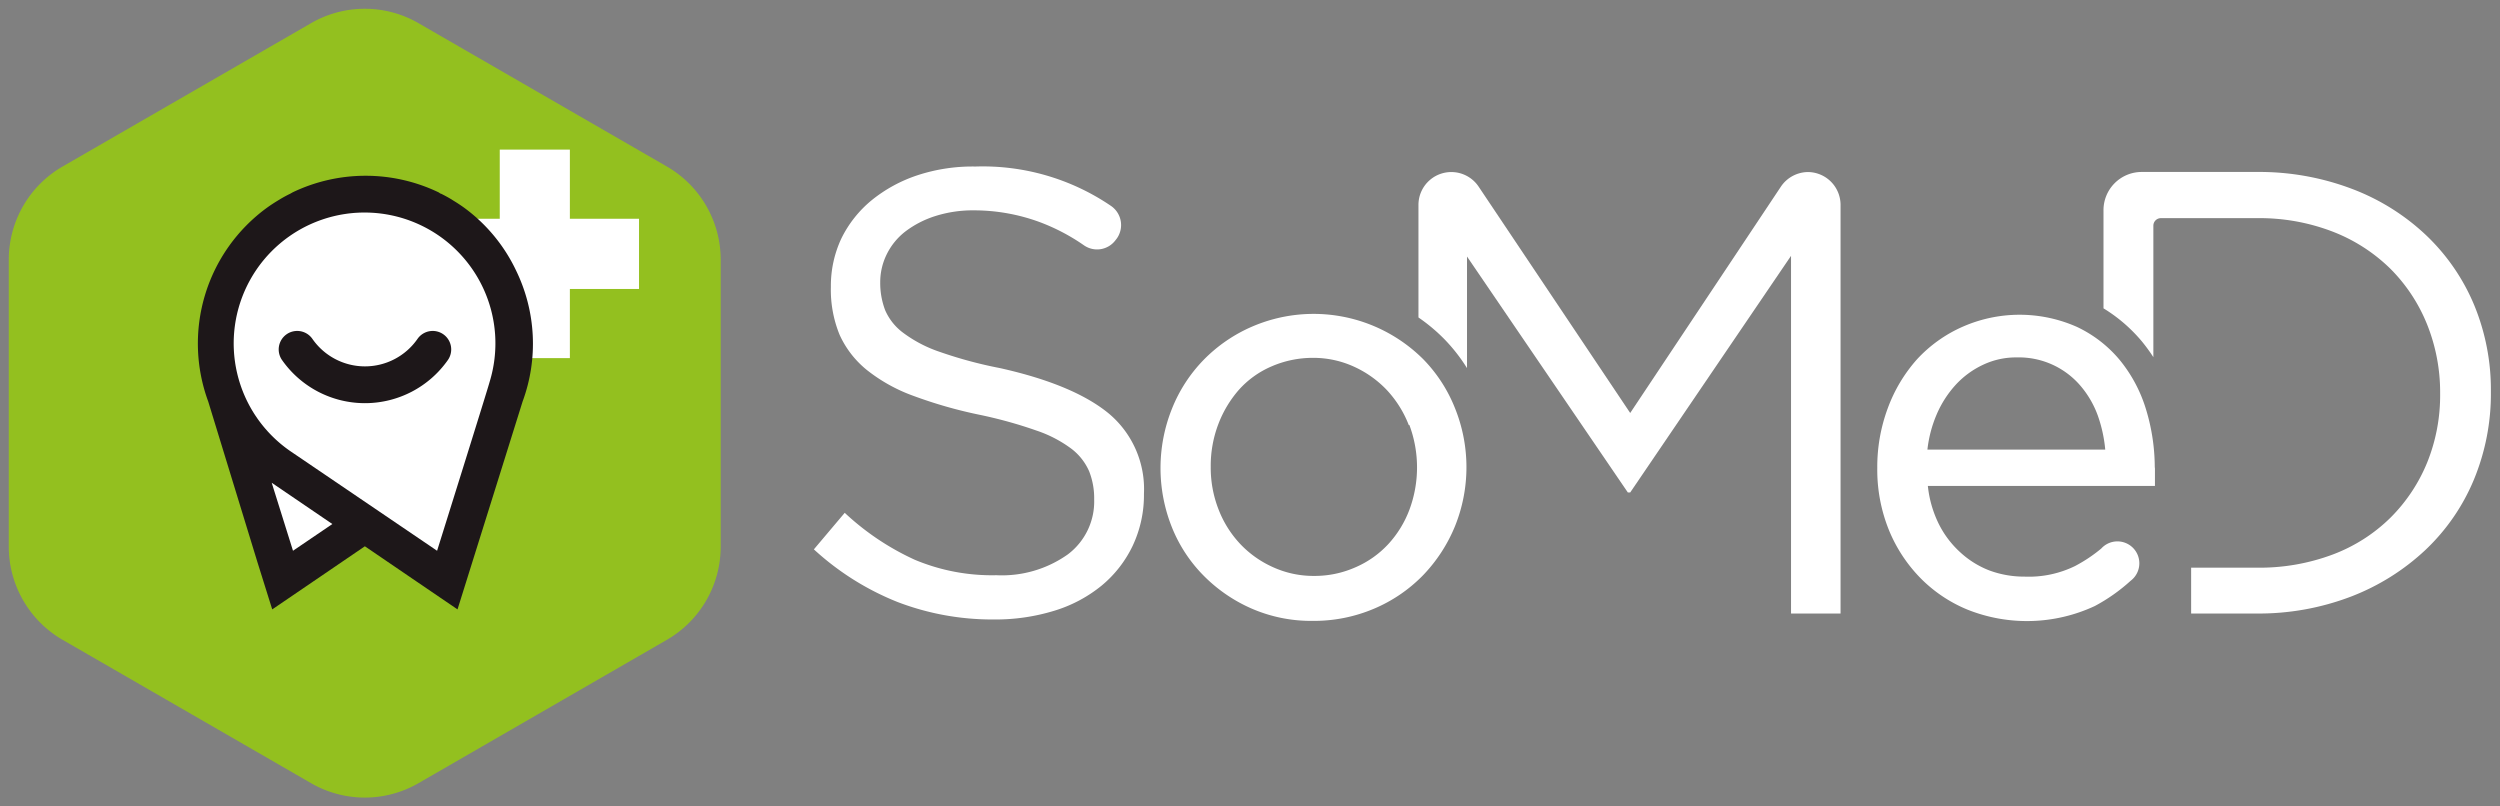 <svg viewBox="0 0 285.24 92" xmlns="http://www.w3.org/2000/svg"><rect x="0" y="0" width="285.24" height="92" fill="#808080" stroke="none"/><path d="m82.23 62.36v-32.72a12.29 12.29 0 0 0 -6.14-10.64l-28.33-16.35a12.25 12.25 0 0 0 -12.28 0l-28.34 16.35a12.29 12.29 0 0 0 -6.14 10.64v32.72a12.29 12.29 0 0 0 6.14 10.64l28.34 16.35a12.25 12.25 0 0 0 12.28 0l28.33-16.35a12.29 12.29 0 0 0 6.14-10.64z" fill="#93c01f"/><path d="m72.91 24.96h-7.89v-7.89h-8v7.89h-7.9v8.01h7.9v7.89h8v-7.89h7.89z" fill="#fff"/><path d="m58.87 30.84a18.93 18.93 0 0 0 -5.87-7.11c-.4-.29-.81-.56-1.22-.81l-.35-.22q-.54-.32-1.11-.6c-.09 0-.18-.1-.27-.15a19.26 19.26 0 0 0 -16.67 0l-.28.16c-.38.18-.74.38-1.1.59l-.36.22c-.41.25-.82.52-1.22.81a19.16 19.16 0 0 0 -6.66 22.09l5.6 18.28 1.7 5.43 4.7-3.2 5.87-4 5.87 4 4.7 3.2 1.7-5.43s4.46-14.23 5.72-18.27a19.06 19.06 0 0 0 -.75-14.99z" fill="#1d1719"/><path d="m31 55.08 2.43 7.76 4.49-3.05z" fill="#fff"/><path d="m49.87 62.84s5.82-18.57 6-19.29a14.93 14.93 0 1 0 -22.78 7.9z" fill="#fff"/><path d="m41.63 46a11.55 11.55 0 0 1 -9.45-4.92 2.11 2.11 0 0 1 3.46-2.42 7.3 7.3 0 0 0 12 0 2.11 2.11 0 1 1 3.46 2.42 11.56 11.56 0 0 1 -9.47 4.92z" fill="#1d1719"/><g fill="#fff"><path d="m282.3 34.82a23.4 23.4 0 0 0 -5.51-8 25.34 25.34 0 0 0 -8.49-5.29 29.87 29.87 0 0 0 -10.83-1.91h-13.12a4.36 4.36 0 0 0 -4.35 4.38v11.18a17.79 17.79 0 0 1 4.36 3.75 19.71 19.71 0 0 1 1.33 1.82v-15a.86.86 0 0 1 .85-.86h11a23.22 23.22 0 0 1 8.64 1.55 19.3 19.3 0 0 1 6.58 4.25 19 19 0 0 1 4.18 6.37 20.83 20.83 0 0 1 1.47 7.84 20.5 20.5 0 0 1 -1.47 7.85 19.06 19.06 0 0 1 -4.18 6.3 18.82 18.82 0 0 1 -6.58 4.21 23.8 23.8 0 0 1 -8.64 1.51h-7.54v5.23h7.43a29.48 29.48 0 0 0 10.83-1.94 26 26 0 0 0 8.49-5.33 23.4 23.4 0 0 0 5.51-8 25.6 25.6 0 0 0 1.94-10 25.3 25.3 0 0 0 -1.9-9.91z"/><path d="m206.31 19.63a3.76 3.76 0 0 0 -3.12 1.67l-17.19 25.82-17.29-25.82a3.75 3.75 0 0 0 -6.87 2.08v12.84a20.14 20.14 0 0 1 2.93 2.45 19.55 19.55 0 0 1 2.61 3.33v-12.73l18.35 26.92h.27l18.35-27v40.81h5.65v-46.62a3.75 3.75 0 0 0 -3.69-3.75z"/><path d="m101 35.41a6.36 6.36 0 0 0 2.09 2.59 14.9 14.9 0 0 0 4.17 2.16 49 49 0 0 0 6.84 1.84q8.41 1.88 12.42 5.19a11.25 11.25 0 0 1 4 9.16 13.56 13.56 0 0 1 -1.28 5.91 13.37 13.37 0 0 1 -3.53 4.54 15.79 15.79 0 0 1 -5.41 2.88 22.8 22.8 0 0 1 -6.91 1 30.18 30.18 0 0 1 -11-2 31.1 31.1 0 0 1 -9.53-6l3.52-4.17a29.76 29.76 0 0 0 8 5.36 22.76 22.76 0 0 0 9.29 1.76 13 13 0 0 0 8.17-2.38 7.55 7.55 0 0 0 3-6.27 8.35 8.35 0 0 0 -.57-3.2 6.52 6.52 0 0 0 -2-2.56 14.27 14.27 0 0 0 -4-2.09 50.93 50.93 0 0 0 -6.53-1.81 51.91 51.91 0 0 1 -7.54-2.16 18.75 18.75 0 0 1 -5.3-2.95 11 11 0 0 1 -3.1-4 13.53 13.53 0 0 1 -1-5.48 12.73 12.73 0 0 1 1.2-5.53 13.12 13.12 0 0 1 3.46-4.36 16.53 16.53 0 0 1 5.21-2.84 20.12 20.12 0 0 1 6.62-1 26 26 0 0 1 15.42 4.46 2.65 2.65 0 0 1 .77 3.67l-.1.14-.11.14a2.62 2.62 0 0 1 -3.58.59 22.89 22.89 0 0 0 -5.09-2.67 21.74 21.74 0 0 0 -7.45-1.33 14.15 14.15 0 0 0 -4.43.65 11.27 11.27 0 0 0 -3.38 1.73 7.41 7.41 0 0 0 -2.16 2.62 7.18 7.18 0 0 0 -.75 3.25 8.7 8.7 0 0 0 .57 3.16z"/><path d="m166 60.06a17.79 17.79 0 0 1 -3.66 5.6 17.11 17.11 0 0 1 -5.57 3.79 17.53 17.53 0 0 1 -7 1.39 17 17 0 0 1 -6.93-1.39 17.59 17.59 0 0 1 -5.5-3.76 16.6 16.6 0 0 1 -3.63-5.53 18.2 18.2 0 0 1 0-13.51 17 17 0 0 1 3.63-5.6 17.37 17.37 0 0 1 5.53-3.79 17.71 17.71 0 0 1 19.53 3.74 16.86 16.86 0 0 1 3.6 5.55 18 18 0 0 1 0 13.51zm-5.26-11.55a12.43 12.43 0 0 0 -2.5-4 12 12 0 0 0 -3.77-2.68 11.14 11.14 0 0 0 -4.69-1 11.81 11.81 0 0 0 -4.76 1 10.6 10.6 0 0 0 -3.67 2.65 12.88 12.88 0 0 0 -2.35 3.93 13.36 13.36 0 0 0 -.86 4.84 13.06 13.06 0 0 0 .89 4.87 12.09 12.09 0 0 0 2.47 3.94 11.74 11.74 0 0 0 3.74 2.65 11.14 11.14 0 0 0 4.69 1 11.49 11.49 0 0 0 4.76-1 11.09 11.09 0 0 0 3.7-2.62 12.06 12.06 0 0 0 2.41-3.91 13.84 13.84 0 0 0 0-9.7z"/><path d="m245.85 53.26a22.83 22.83 0 0 0 -1-6.56 16.4 16.4 0 0 0 -3-5.63 14.27 14.27 0 0 0 -4.92-3.79 16.12 16.12 0 0 0 -13 0 15.65 15.65 0 0 0 -5.21 3.72 17.35 17.35 0 0 0 -3.33 5.57 19.2 19.2 0 0 0 -1.2 6.83 18.34 18.34 0 0 0 1.35 7.13 17 17 0 0 0 3.62 5.47 16.14 16.14 0 0 0 5.33 3.56 18.31 18.31 0 0 0 14.51-.41 20.12 20.12 0 0 0 4.09-2.88 2.5 2.5 0 1 0 -3-4 2.6 2.6 0 0 0 -.35.32 17.22 17.22 0 0 1 -3 2 12 12 0 0 1 -5.75 1.2 11.39 11.39 0 0 1 -4-.7 10.45 10.45 0 0 1 -3.35-2.09 11 11 0 0 1 -2.5-3.36 12.78 12.78 0 0 1 -1.18-4.2h25.91v-2s-.02-.14-.02-.18zm-22.69-9.38a10 10 0 0 1 3.12-2.27 8.77 8.77 0 0 1 3.84-.83 9.24 9.24 0 0 1 7.24 3.22 11 11 0 0 1 2 3.44 15.94 15.94 0 0 1 .84 3.86h-20.29a14.15 14.15 0 0 1 1.05-4 12 12 0 0 1 2.2-3.42z"/></g></svg>
